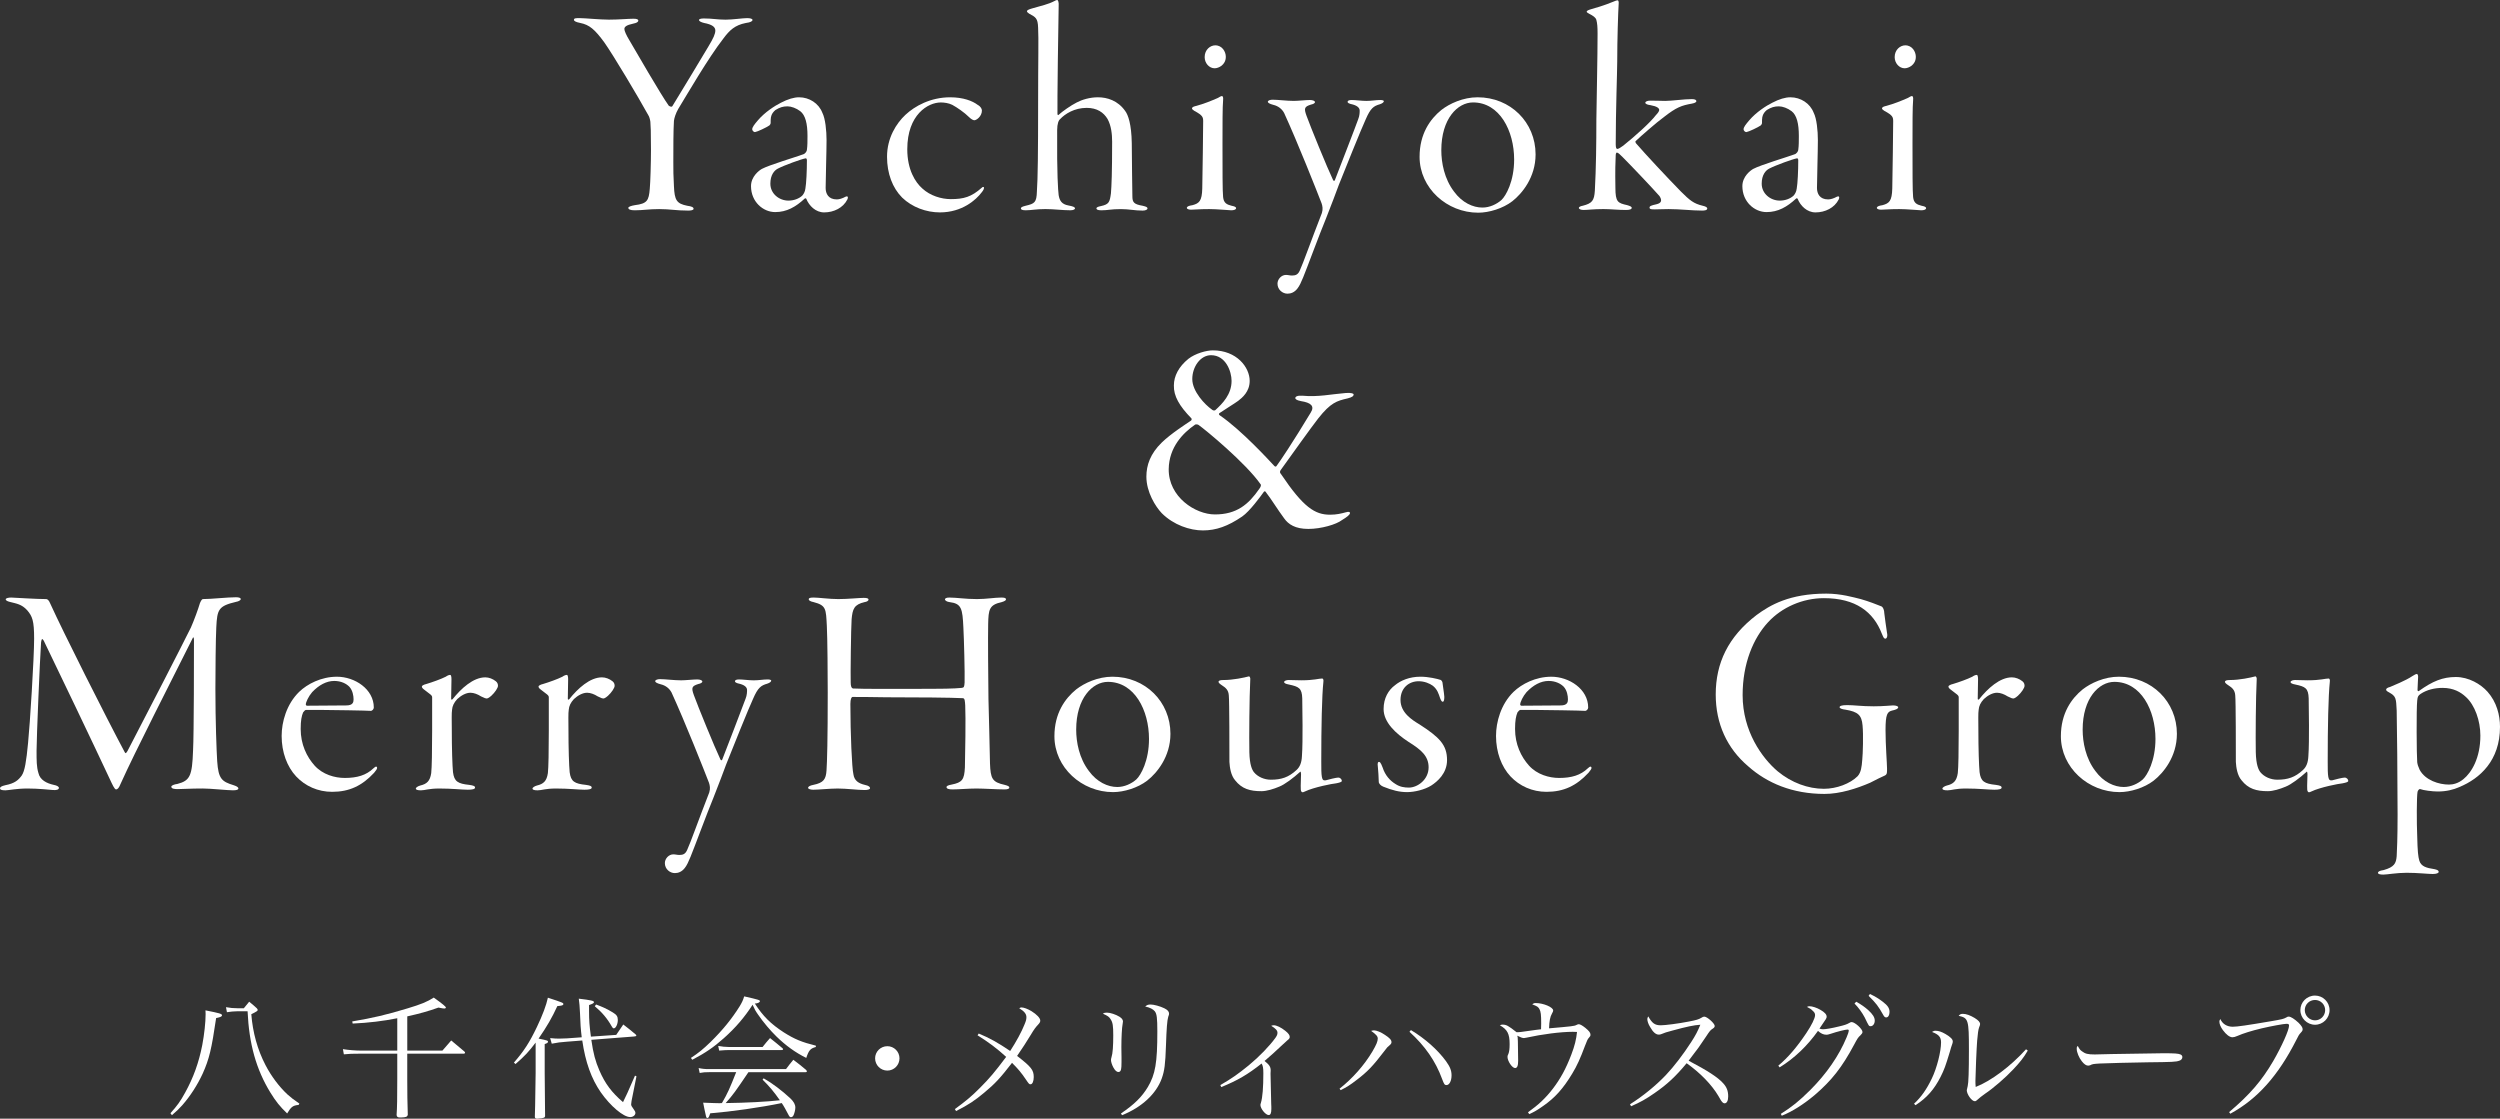 <?xml version="1.0" encoding="utf-8"?>
<!-- Generator: Adobe Illustrator 24.3.0, SVG Export Plug-In . SVG Version: 6.00 Build 0)  -->
<svg version="1.1" xmlns="http://www.w3.org/2000/svg" xmlns:xlink="http://www.w3.org/1999/xlink" x="0px" y="0px" width="258px"
	 height="115.446px" viewBox="0 0 258 115.446" style="enable-background:new 0 0 258 115.446;" xml:space="preserve">
<rect x="0" y="0" width="258" height="115.446" fill="#333333" stroke="none"/>
<style type="text/css">
	.st0{fill:#FFFFFF;}
</style>
<g id="レイヤー_1">
</g>
<g id="もじ">
	<g>
		<g>
			<path class="st0" d="M59.821,1.87c0.562,0,2.088,0.158,3.025,0.158c0.998,0,1.995-0.095,2.526-0.095
				c0.342,0,0.499,0.063,0.499,0.188c0,0.155-0.188,0.251-0.499,0.311c-0.75,0.158-0.936,0.343-0.936,0.562
				c0,0.188,0.187,0.624,0.53,1.186c0.562,0.965,3.305,5.706,4.054,6.733c0.063,0.033,0.281,0.188,0.374,0.033
				c1.06-1.747,3.056-5.021,3.71-6.142c0.53-0.875,0.718-1.311,0.718-1.655c0-0.374-0.343-0.622-1.154-0.777
				c-0.249-0.063-0.53-0.158-0.53-0.313c0-0.093,0.188-0.155,0.499-0.155c0.874,0,1.373,0.125,2.245,0.125
				c0.748,0,1.746-0.158,2.214-0.158c0.343,0,0.562,0.063,0.562,0.188c0,0.125-0.187,0.251-0.686,0.313
				c-1.122,0.218-1.683,0.747-2.308,1.589c-1.621,2.088-3.741,5.768-4.677,7.295c-0.249,0.436-0.405,0.935-0.436,1.216
				c-0.063,0.998-0.063,2.808-0.063,4.272c0,0.812,0,1.404,0.063,2.464c0.061,1.464,0.281,1.807,1.371,2.026
				c0.468,0.063,0.656,0.155,0.656,0.313c0,0.155-0.312,0.186-0.562,0.186c-1.247,0-1.84-0.155-2.993-0.155
				c-1.06,0-1.652,0.125-2.526,0.125c-0.436,0-0.654-0.095-0.654-0.251c0-0.123,0.311-0.218,0.686-0.281
				c1.247-0.155,1.434-0.466,1.528-1.682c0.061-0.624,0.124-2.682,0.124-4.024c0-1.933-0.031-2.494-0.063-2.898
				c-0.03-0.251-0.124-0.562-0.218-0.687c-1.028-1.87-3.616-6.204-4.52-7.483c-0.998-1.371-1.559-1.84-2.494-2.026
				c-0.499-0.095-0.656-0.221-0.656-0.313C59.228,1.87,59.415,1.87,59.821,1.87z"/>
			<path class="st0" d="M84.863,11.629c0.312,0.594,0.437,1.873,0.437,2.838c0,1.153-0.094,4.116-0.094,4.926
				c0,0.594,0.281,1.186,1.153,1.186c0.249,0,0.562-0.093,0.905-0.281c0.187-0.093,0.311,0,0.187,0.281
				c-0.436,0.872-1.404,1.341-2.402,1.341c-0.872,0-1.558-0.687-1.839-1.404c-0.031-0.063-0.125-0.063-0.157-0.03
				c-0.935,0.872-1.87,1.401-3.055,1.401c-1.247,0-2.494-1.06-2.494-2.68c0-0.998,0.841-1.622,1.122-1.777
				c0.748-0.406,3.586-1.248,4.24-1.497c0.249-0.063,0.406-0.343,0.406-0.469c0.061-0.374,0.061-0.998,0.061-1.434
				c0-1.279-0.218-2.151-0.748-2.557c-0.405-0.311-0.935-0.499-1.309-0.499c-0.468,0-0.78,0.095-1.247,0.376
				c-0.218,0.186-0.406,0.404-0.469,0.747c-0.03,0.125-0.03,0.374-0.03,0.592c0,0.095-0.063,0.188-0.125,0.251
				c-0.312,0.218-1.247,0.654-1.465,0.684c-0.155,0.033-0.312-0.155-0.312-0.278c0-0.221,0.218-0.501,0.593-0.938
				c0.717-0.84,1.746-1.497,2.369-1.807c0.718-0.374,1.341-0.562,1.871-0.562C83.523,10.04,84.489,10.664,84.863,11.629z
				 M82.775,20.205c0.124-0.125,0.311-0.406,0.342-0.75c0.094-0.529,0.157-1.777,0.157-2.961c0-0.033-0.063-0.188-0.125-0.155
				c-0.405,0.06-2.214,0.717-2.868,1.058c-0.375,0.188-0.78,0.657-0.78,1.559c0,1.03,0.904,1.747,1.87,1.747
				C81.901,20.704,82.431,20.516,82.775,20.205z"/>
			<path class="st0" d="M93.631,15.402c0,2.091,0.81,3.399,1.558,4.054c0.811,0.75,1.964,1.093,2.932,1.093
				c1.34,0,2.12-0.218,3.211-1.186c0.061-0.093,0.218-0.093,0.218,0c0,0.125-0.063,0.281-0.249,0.499
				c-0.562,0.747-1.995,2.058-4.303,2.058c-1.403,0-2.868-0.531-3.897-1.529c-0.998-0.998-1.559-2.494-1.559-4.209
				c0-1.963,0.966-3.459,1.901-4.334c0.966-0.902,2.588-1.807,4.615-1.807c1.34,0,2.306,0.374,2.837,0.78
				c0.343,0.188,0.437,0.436,0.437,0.592c0,0.594-0.562,0.998-0.78,0.998c-0.125,0-0.343-0.123-0.53-0.311
				c-0.499-0.499-1.279-1.028-1.746-1.279c-0.375-0.188-0.842-0.248-1.184-0.248C95.782,10.571,93.631,11.817,93.631,15.402z"/>
			<path class="st0" d="M109.411,12.286c-0.157,0.123-0.312,0.466-0.312,1.153c-0.031,4.675,0.094,6.172,0.155,6.703
				c0.094,0.562,0.312,0.935,0.998,1.06c0.468,0.093,0.687,0.155,0.687,0.311c0,0.093-0.188,0.188-0.468,0.188
				c-0.874,0-1.685-0.125-2.588-0.125c-0.966,0-1.434,0.125-2.027,0.125c-0.343,0-0.499-0.063-0.499-0.188
				c0-0.125,0.125-0.186,0.499-0.281c0.904-0.218,1.123-0.311,1.153-1.497c0.094-1.246,0.125-4.116,0.125-9.072
				c0-4.708,0.063-6.611,0-7.796c-0.031-0.998-0.249-1.09-0.935-1.464c-0.125-0.093-0.218-0.155-0.218-0.251
				c0-0.093,0.187-0.186,0.529-0.281c0.968-0.278,1.685-0.436,2.276-0.747C108.944,0.033,109.037,0,109.099,0
				c0.094,0,0.187,0.218,0.155,0.654c-0.031,0.842-0.155,10.509-0.124,11.1c0,0.125,0.093,0.155,0.124,0.093
				c0.375-0.341,1.247-0.965,1.871-1.276c0.53-0.281,1.341-0.531,2.182-0.531c0.966,0,2.058,0.343,2.806,1.404
				c0.312,0.404,0.654,1.371,0.686,3.337c0.031,2.336,0.031,4.272,0.063,5.455c0,0.624,0.124,0.842,1.06,0.998
				c0.405,0.095,0.499,0.155,0.499,0.281c0,0.125-0.219,0.218-0.499,0.218c-0.811,0-1.404-0.155-2.245-0.155
				c-1.06,0-1.31,0.125-2.027,0.125c-0.375,0-0.499-0.095-0.499-0.188c0-0.125,0.155-0.186,0.468-0.248
				c0.842-0.188,0.904-0.406,1.029-1.311c0.061-0.717,0.124-2.088,0.124-5.332c0-0.78-0.093-1.652-0.468-2.336
				c-0.405-0.687-1.092-1.156-2.151-1.156C110.877,11.13,109.91,11.755,109.411,12.286z"/>
			<path class="st0" d="M123.386,10.945c0.842-0.218,1.591-0.531,2.245-0.812c0.249-0.155,0.406-0.218,0.468-0.218
				c0.094,0,0.157,0.095,0.125,0.439c-0.063,0.622-0.063,2.524-0.063,4.52c0,2.62,0,4.926,0.063,5.457
				c0.061,0.622,0.374,0.777,0.872,0.902c0.312,0.063,0.468,0.125,0.468,0.251c0,0.155-0.249,0.218-0.499,0.218
				c-0.281,0-1.434-0.125-2.276-0.125c-1.028,0-1.527,0.063-1.87,0.063c-0.218,0-0.436-0.063-0.436-0.188
				c0-0.123,0.155-0.218,0.592-0.281c0.687-0.186,0.968-0.436,0.998-1.715c0.031-0.935,0.094-6.611,0.094-6.921
				c0-0.436-0.031-0.624-0.904-1.09c-0.157-0.093-0.249-0.188-0.249-0.251C123.012,11.1,123.105,11.008,123.386,10.945z
				 M126.504,5.861c0,0.842-0.748,1.186-1.154,1.186c-0.562,0-1.029-0.529-1.029-1.153c0-0.78,0.593-1.216,1.092-1.216
				C126.13,4.678,126.504,5.332,126.504,5.861z"/>
			<path class="st0" d="M135.174,10.321c0.312,0,0.53,0.093,0.53,0.218s-0.218,0.218-0.405,0.251
				c-0.686,0.218-0.748,0.374-0.468,1.153c0.405,1.123,2.12,5.332,2.744,6.641c0.063,0.125,0.155,0.093,0.187,0
				c0.405-1.06,2.151-5.55,2.4-6.267c0.157-0.374,0.157-0.747,0.157-0.905c0-0.218-0.157-0.466-0.686-0.622
				c-0.469-0.095-0.562-0.188-0.562-0.281c0-0.125,0.155-0.188,0.436-0.188c0.374,0,1.029,0.093,1.497,0.093
				c0.562,0,0.966-0.093,1.434-0.093c0.188,0,0.375,0.033,0.375,0.125c0,0.093-0.125,0.218-0.406,0.311
				c-0.654,0.188-0.966,0.406-1.465,1.559c-0.374,0.78-2.306,5.58-2.775,6.766c-0.374,1.028-0.654,1.745-1.309,3.429
				c-0.748,1.81-1.934,5.051-2.37,6.112c-0.218,0.529-0.374,0.872-0.593,1.153c-0.311,0.406-0.686,0.531-1.028,0.531
				c-0.499,0-1.029-0.406-1.029-1.03c0-0.469,0.405-0.905,0.872-0.905c0.218,0,0.406,0.063,0.624,0.063
				c0.374,0,0.623-0.093,0.811-0.529c0.311-0.654,1.216-3.211,2.275-5.924c0.125-0.406,0.063-0.717-0.031-0.998
				c-0.468-1.216-2.463-6.267-3.866-9.323c-0.218-0.406-0.593-0.717-1.123-0.842c-0.374-0.093-0.56-0.218-0.56-0.311
				c0-0.155,0.281-0.218,0.499-0.218c0.56,0,1.434,0.123,2.182,0.123C133.959,10.414,134.77,10.321,135.174,10.321z"/>
			<path class="st0" d="M158.472,15.934c0,2.369-1.403,4.054-2.4,4.833c-0.968,0.747-2.402,1.183-3.523,1.183
				c-3.213,0-6.049-2.524-6.049-5.768c0-2.369,1.092-3.896,2.245-4.831c0.842-0.657,2.245-1.311,3.741-1.311
				C155.884,10.04,158.472,12.627,158.472,15.934z M148.744,15.497c0,1.309,0.312,2.961,1.31,4.272
				c0.841,1.153,1.964,1.652,2.931,1.652c0.748,0,1.465-0.343,1.964-0.78c0.468-0.436,1.31-1.933,1.31-4.179
				c0-2.961-1.497-5.891-4.24-5.891C150.427,10.571,148.744,12.254,148.744,15.497z"/>
			<path class="st0" d="M171.854,10.414c0.686,0,1.933-0.186,2.744-0.186c0.343,0,0.468,0.093,0.468,0.218
				c0,0.063-0.094,0.186-0.468,0.248c-1.06,0.188-1.591,0.376-2.868,1.374c-0.811,0.592-2.339,1.933-2.932,2.494
				c-0.061,0.06,0,0.155,0.031,0.218c0.935,1.09,3.18,3.492,4.645,4.989c0.905,0.902,1.31,1.246,2.246,1.464
				c0.28,0.063,0.468,0.155,0.468,0.281c0,0.188-0.281,0.218-0.53,0.218c-1.06,0-2.245-0.155-3.461-0.155
				c-0.53,0-0.936,0.03-1.404,0.03c-0.342,0-0.56,0-0.56-0.186c0-0.155,0.155-0.218,0.717-0.343
				c0.529-0.125,0.592-0.406,0.311-0.842c-0.654-0.747-2.868-3.086-3.803-4.021c-0.249-0.251-0.469-0.469-0.593-0.469
				c-0.094,0-0.124,0.188-0.124,0.313c-0.031,0.559-0.063,1.589-0.031,3.304c0,1.497,0.249,1.589,1.216,1.807
				c0.312,0.095,0.468,0.158,0.468,0.281c0,0.155-0.249,0.218-0.593,0.218c-0.872,0-1.528-0.093-2.338-0.093
				c-0.998,0-1.653,0.093-2.027,0.093c-0.312,0-0.499-0.093-0.499-0.218c0-0.093,0.187-0.186,0.405-0.218
				c0.966-0.248,1.184-0.529,1.247-1.559c0.125-2.276,0.157-4.893,0.157-7.325c0.03-2.434,0.124-6.425,0.124-8.857
				c0-0.717-0.031-1.09-0.124-1.434c-0.063-0.248-0.343-0.436-0.718-0.624c-0.155-0.093-0.28-0.155-0.28-0.218
				c0-0.123,0.187-0.186,0.499-0.281c1.246-0.341,2.057-0.684,2.214-0.747c0.218-0.093,0.374-0.155,0.499-0.155
				c0.03,0,0.093,0.093,0.093,0.248c-0.063,1.03-0.155,3.773-0.155,6.082c0,0.965-0.155,5.081-0.155,8.511
				c0,0.343,0.061,0.499,0.155,0.499c0.124,0,0.374-0.155,0.623-0.343c1.247-0.998,2.806-2.402,3.368-3.149
				c0.187-0.188,0.343-0.406,0.343-0.529c0-0.188-0.219-0.376-0.905-0.501c-0.281-0.03-0.53-0.123-0.53-0.248
				s0.218-0.218,0.499-0.218C170.793,10.383,171.51,10.414,171.854,10.414z"/>
			<path class="st0" d="M187.169,11.629c0.312,0.594,0.436,1.873,0.436,2.838c0,1.153-0.093,4.116-0.093,4.926
				c0,0.594,0.281,1.186,1.153,1.186c0.249,0,0.562-0.093,0.905-0.281c0.187-0.093,0.311,0,0.187,0.281
				c-0.436,0.872-1.403,1.341-2.4,1.341c-0.874,0-1.559-0.687-1.84-1.404c-0.031-0.063-0.125-0.063-0.155-0.03
				c-0.936,0.872-1.871,1.401-3.056,1.401c-1.247,0-2.494-1.06-2.494-2.68c0-0.998,0.841-1.622,1.122-1.777
				c0.748-0.406,3.586-1.248,4.24-1.497c0.249-0.063,0.406-0.343,0.406-0.469c0.061-0.374,0.061-0.998,0.061-1.434
				c0-1.279-0.218-2.151-0.748-2.557c-0.405-0.311-0.935-0.499-1.309-0.499c-0.469,0-0.78,0.095-1.247,0.376
				c-0.219,0.186-0.406,0.404-0.468,0.747c-0.031,0.125-0.031,0.374-0.031,0.592c0,0.095-0.063,0.188-0.125,0.251
				c-0.312,0.218-1.247,0.654-1.465,0.684c-0.155,0.033-0.312-0.155-0.312-0.278c0-0.221,0.218-0.501,0.593-0.938
				c0.717-0.84,1.746-1.497,2.369-1.807c0.717-0.374,1.341-0.562,1.871-0.562C185.829,10.04,186.796,10.664,187.169,11.629z
				 M185.081,20.205c0.124-0.125,0.311-0.406,0.342-0.75c0.094-0.529,0.157-1.777,0.157-2.961c0-0.033-0.063-0.188-0.125-0.155
				c-0.405,0.06-2.214,0.717-2.868,1.058c-0.375,0.188-0.78,0.657-0.78,1.559c0,1.03,0.904,1.747,1.87,1.747
				C184.207,20.704,184.738,20.516,185.081,20.205z"/>
			<path class="st0" d="M194.595,10.945c0.842-0.218,1.591-0.531,2.245-0.812c0.249-0.155,0.405-0.218,0.468-0.218
				c0.094,0,0.157,0.095,0.125,0.439c-0.063,0.622-0.063,2.524-0.063,4.52c0,2.62,0,4.926,0.063,5.457
				c0.063,0.622,0.374,0.777,0.872,0.902c0.312,0.063,0.468,0.125,0.468,0.251c0,0.155-0.249,0.218-0.499,0.218
				c-0.28,0-1.434-0.125-2.275-0.125c-1.029,0-1.528,0.063-1.871,0.063c-0.218,0-0.436-0.063-0.436-0.188
				c0-0.123,0.155-0.218,0.592-0.281c0.687-0.186,0.966-0.436,0.998-1.715c0.031-0.935,0.094-6.611,0.094-6.921
				c0-0.436-0.031-0.624-0.904-1.09c-0.157-0.093-0.249-0.188-0.249-0.251C194.221,11.1,194.314,11.008,194.595,10.945z
				 M197.713,5.861c0,0.842-0.748,1.186-1.154,1.186c-0.56,0-1.029-0.529-1.029-1.153c0-0.78,0.593-1.216,1.092-1.216
				C197.338,4.678,197.713,5.332,197.713,5.861z"/>
		</g>
		<path class="st0" d="M128.967,39.307c0,1.123-0.78,1.747-1.183,2.058c-0.376,0.281-1.311,0.842-1.903,1.248
			c-0.155,0.093-0.063,0.218,0,0.248c2.246,1.529,5.144,4.708,5.643,5.239c0.095,0.093,0.188,0.063,0.251-0.063
			c0.311-0.406,1.652-2.402,3.492-5.457c0.436-0.684,0-1.028-0.998-1.183c-0.531-0.095-0.594-0.251-0.594-0.313
			c0-0.155,0.221-0.281,0.717-0.248c1.655,0.155,2.963-0.155,4.522-0.281c0.592-0.033,0.78,0.063,0.78,0.155
			c0,0.155-0.125,0.281-0.624,0.406c-1.09,0.248-1.745,0.436-3.023,2.058c-0.78,0.998-2.775,3.803-3.898,5.362
			c-0.093,0.188-0.063,0.248,0.063,0.406c2.306,3.429,3.492,4.176,5.051,4.176c0.684,0,1.153-0.123,1.622-0.248
			c0.311-0.095,0.436-0.033,0.436,0.063c0,0.186-0.281,0.404-0.842,0.747c-0.562,0.436-2.121,0.905-3.462,0.905
			s-2.058-0.469-2.494-1.093c-0.654-0.872-1.371-2.056-1.87-2.68c-0.03-0.093-0.155-0.155-0.218-0.063
			c-0.311,0.436-1.467,2.026-2.246,2.557c-1.464,0.998-2.68,1.434-4.051,1.434c-1.341,0-3.026-0.562-4.242-1.777
			c-0.654-0.687-1.589-2.183-1.589-3.773c0-1.183,0.405-2.369,1.589-3.522c0.966-0.935,2.494-1.903,2.993-2.246
			c0.125-0.063,0.093-0.218,0.063-0.248c-1.248-1.278-1.84-2.309-1.807-3.399c0-0.968,0.499-1.933,1.497-2.743
			c0.717-0.562,1.87-0.875,2.524-0.875C127.629,36.158,128.967,37.905,128.967,39.307z M129.965,50.44
			c0.125-0.158,0.218-0.376,0.125-0.469c-1.527-2.183-5.676-5.613-6.393-6.112c-0.06-0.063-0.311-0.093-0.374-0.03
			c-1.216,0.842-2.681,2.306-2.712,4.583c-0.031,2.868,2.745,4.678,4.771,4.678C127.629,53.089,128.845,52.059,129.965,50.44z
			 M123.044,39.121c0,1.278,1.311,2.65,2.028,3.149c0.093,0.093,0.248,0.125,0.341,0.063c0.75-0.687,1.685-1.622,1.685-3.026
			c0-0.965-0.592-2.65-2.121-2.65C123.886,36.657,123.044,37.843,123.044,39.121z"/>
		<g>
			<path class="st0" d="M1.153,61.667c0.717,0.033,2.62,0.158,3.617,0.158c0.123,0,0.281,0.123,0.404,0.436
				c1.341,2.961,5.738,11.692,7.701,15.37c0.095,0.188,0.158,0.063,0.281-0.123c1.84-3.525,5.801-11.226,6.548-12.752
				c0.343-0.78,0.75-1.903,0.935-2.527c0.033-0.06,0.155-0.404,0.313-0.404c0.871,0,2.523-0.188,3.396-0.188
				c0.313,0,0.499,0.063,0.499,0.188c0,0.123-0.248,0.248-0.466,0.281c-1.84,0.436-1.965,0.78-2.058,2.617
				c-0.063,1.06-0.093,4.803-0.093,6.362c0,3.397,0.123,6.485,0.186,7.483c0.125,1.807,0.469,2.088,1.685,2.462
				c0.281,0.095,0.499,0.188,0.499,0.343c0,0.125-0.188,0.188-0.562,0.188c-0.592,0-2.276-0.188-3.117-0.188
				c-1.278,0-2.121,0.063-2.587,0.063c-0.311,0-0.654-0.033-0.654-0.251c0-0.123,0.311-0.248,0.624-0.281
				c1.309-0.341,1.527-0.84,1.619-3.429c0.095-1.682,0.095-10.04,0.095-11.441c0-0.313-0.095-0.313-0.158-0.125
				c-2.088,4.179-5.924,11.662-7.42,14.996c-0.155,0.376-0.281,0.562-0.466,0.562c-0.158,0-0.376-0.499-0.654-1.09
				C9.852,77.227,5.706,68.558,4.52,66.127c-0.155-0.248-0.218-0.248-0.281,0.155c-0.125,1.81-0.466,9.915-0.466,11.193
				c0,1.03,0,1.655,0.186,2.276C4.114,80.501,4.831,80.844,5.55,81c0.341,0.063,0.529,0.186,0.529,0.311
				c0,0.188-0.281,0.251-0.624,0.218c-0.374-0.03-1.497-0.155-2.62-0.155c-1.121,0-1.963,0.188-2.274,0.188
				C0.155,81.561,0,81.499,0,81.343c0-0.095,0.123-0.218,0.562-0.313c0.965-0.186,1.339-0.529,1.682-0.998
				c0.313-0.466,0.469-1.434,0.654-3.367c0.188-1.84,0.624-8.761,0.624-10.757c0-1.87-0.186-2.306-0.717-2.931
				c-0.562-0.624-1.123-0.687-1.715-0.842c-0.281-0.063-0.499-0.155-0.499-0.281S0.872,61.667,1.153,61.667z"/>
			<path class="st0" d="M38.577,73.018c0,0.155-0.155,0.343-0.311,0.343c-0.251-0.033-4.304-0.095-5.021-0.095H31.56
				c-0.06,0-0.218,0.155-0.278,0.251c-0.158,0.374-0.251,0.842-0.251,1.715c0,1.589,0.624,2.868,1.434,3.773
				c0.842,0.935,2.088,1.279,3.119,1.279c1.278,0,2.214-0.281,2.961-0.998c0.251-0.251,0.376-0.188,0.376-0.033
				c0,0.095-0.125,0.281-0.313,0.499c-1.246,1.341-2.557,1.965-4.332,1.965c-1.467,0-2.775-0.592-3.713-1.589
				c-0.935-0.998-1.497-2.497-1.497-4.179c0-1.434,0.499-3.274,1.81-4.552c0.842-0.81,2.276-1.559,3.896-1.559
				C36.611,69.837,38.577,71.115,38.577,73.018z M32.217,71.426c-0.376,0.439-0.657,1.03-0.657,1.279
				c0,0.063,0.063,0.125,0.125,0.125l4.054-0.03c0.687,0,0.75-0.343,0.75-0.624c0-0.374-0.095-0.935-0.439-1.309
				c-0.311-0.313-0.84-0.594-1.557-0.594C33.681,70.273,32.901,70.709,32.217,71.426z"/>
			<path class="st0" d="M47.185,72.146c-0.343,0.374-0.499,0.717-0.531,1.09c-0.06,0.343-0.03,1.246-0.03,1.87
				c0,2.306,0.063,3.928,0.125,4.583c0.125,0.968,0.499,1.186,1.682,1.311c0.439,0.063,0.594,0.125,0.594,0.281
				s-0.281,0.218-0.75,0.218c-0.592,0-1.622-0.125-2.931-0.125c-1.123,0-1.464,0.188-1.903,0.188c-0.374,0-0.529-0.063-0.529-0.188
				c0-0.093,0.218-0.248,0.469-0.311c0.654-0.158,0.998-0.439,1.121-1.279c0.063-0.531,0.095-2.309,0.095-4.367
				c0-1.963,0-3.023,0-3.459c0-0.218-0.218-0.313-0.812-0.78c-0.218-0.155-0.248-0.251-0.248-0.343c0-0.063,0.186-0.188,0.466-0.248
				c0.624-0.188,1.497-0.499,1.995-0.75c0.218-0.155,0.376-0.188,0.469-0.188c0.063,0,0.125,0.125,0.125,0.439
				c0,0.341-0.033,1.527-0.033,2.026c0,0.093,0.063,0.125,0.155,0.033c0.875-1.093,2.121-2.246,3.369-2.246
				c0.374,0,0.78,0.155,1.09,0.406c0.155,0.123,0.218,0.281,0.218,0.466c0,0.218-0.311,0.687-0.687,1.03
				c-0.281,0.248-0.404,0.281-0.499,0.281c-0.06,0-0.186-0.033-0.562-0.218c-0.341-0.221-0.747-0.376-1.09-0.376
				C48.09,71.489,47.592,71.77,47.185,72.146z"/>
			<path class="st0" d="M59.226,72.146c-0.343,0.374-0.499,0.717-0.529,1.09c-0.063,0.343-0.033,1.246-0.033,1.87
				c0,2.306,0.063,3.928,0.125,4.583c0.125,0.968,0.499,1.186,1.682,1.311c0.439,0.063,0.594,0.125,0.594,0.281
				s-0.281,0.218-0.75,0.218c-0.592,0-1.619-0.125-2.931-0.125c-1.123,0-1.464,0.188-1.903,0.188c-0.374,0-0.529-0.063-0.529-0.188
				c0-0.093,0.218-0.248,0.469-0.311c0.654-0.158,0.998-0.439,1.121-1.279c0.063-0.531,0.095-2.309,0.095-4.367
				c0-1.963,0-3.023,0-3.459c0-0.218-0.218-0.313-0.812-0.78c-0.218-0.155-0.248-0.251-0.248-0.343c0-0.063,0.186-0.188,0.466-0.248
				c0.624-0.188,1.497-0.499,1.995-0.75c0.218-0.155,0.376-0.188,0.469-0.188c0.063,0,0.125,0.125,0.125,0.439
				c0,0.341-0.033,1.527-0.033,2.026c0,0.093,0.063,0.125,0.155,0.033c0.875-1.093,2.121-2.246,3.369-2.246
				c0.374,0,0.78,0.155,1.09,0.406c0.155,0.123,0.218,0.281,0.218,0.466c0,0.218-0.311,0.687-0.687,1.03
				c-0.281,0.248-0.404,0.281-0.499,0.281c-0.063,0-0.186-0.033-0.559-0.218c-0.343-0.221-0.75-0.376-1.093-0.376
				C60.131,71.489,59.632,71.77,59.226,72.146z"/>
			<path class="st0" d="M71.951,70.118c0.311,0,0.529,0.093,0.529,0.218s-0.218,0.218-0.406,0.251
				c-0.684,0.218-0.747,0.374-0.466,1.153c0.406,1.123,2.121,5.332,2.743,6.641c0.063,0.125,0.158,0.093,0.188,0
				c0.406-1.06,2.151-5.55,2.402-6.267c0.155-0.374,0.155-0.747,0.155-0.905c0-0.218-0.155-0.466-0.687-0.622
				c-0.466-0.095-0.562-0.188-0.562-0.281c0-0.125,0.158-0.188,0.439-0.188c0.374,0,1.028,0.093,1.494,0.093
				c0.562,0,0.968-0.093,1.436-0.093c0.186,0,0.374,0.033,0.374,0.125c0,0.093-0.125,0.218-0.406,0.311
				c-0.654,0.188-0.965,0.406-1.464,1.559c-0.376,0.78-2.309,5.58-2.775,6.766c-0.376,1.028-0.654,1.745-1.311,3.429
				c-0.747,1.81-1.933,5.051-2.369,6.112c-0.218,0.529-0.374,0.872-0.592,1.153c-0.313,0.406-0.687,0.531-1.03,0.531
				c-0.499,0-1.028-0.406-1.028-1.03c0-0.469,0.406-0.905,0.872-0.905c0.218,0,0.406,0.063,0.624,0.063
				c0.374,0,0.624-0.093,0.81-0.529c0.313-0.654,1.216-3.211,2.276-5.924c0.125-0.406,0.063-0.717-0.03-0.998
				c-0.469-1.216-2.464-6.267-3.866-9.323c-0.221-0.406-0.594-0.717-1.123-0.842c-0.376-0.093-0.562-0.218-0.562-0.311
				c0-0.155,0.281-0.218,0.499-0.218c0.562,0,1.434,0.123,2.183,0.123C70.735,70.21,71.545,70.118,71.951,70.118z"/>
			<path class="st0" d="M85.33,64.6c-0.093-1.777-0.063-2.121-1.371-2.464c-0.343-0.063-0.499-0.188-0.499-0.281
				c0-0.155,0.188-0.188,0.531-0.188c0.496,0,1.589,0.158,2.524,0.158c0.965,0,2.183-0.125,2.62-0.125
				c0.374,0,0.499,0.063,0.499,0.188c0,0.093-0.158,0.218-0.406,0.248c-1.09,0.251-1.246,0.717-1.341,1.777
				c-0.063,0.78-0.125,5.956-0.093,6.548c0,0.311,0.063,0.562,0.248,0.592c0.842,0.063,5.084,0.033,8.014,0.033
				c2.65,0,3.023-0.095,3.179-0.095c0.251-0.03,0.281-0.093,0.313-0.562c0.03-0.965-0.063-4.52-0.125-5.643
				c-0.093-1.995-0.188-2.494-1.434-2.65c-0.251-0.03-0.469-0.155-0.469-0.281c0-0.093,0.125-0.188,0.439-0.188
				c0.777,0,1.652,0.158,2.868,0.158c0.965,0,1.84-0.158,2.494-0.158c0.311,0,0.499,0.033,0.499,0.188
				c0,0.093-0.125,0.188-0.436,0.281c-1.311,0.281-1.374,0.78-1.404,2.276c-0.03,1.153,0,5.613,0.03,7.734
				c0.063,2.118,0.095,3.991,0.158,6.641c0.06,1.559,0.218,1.933,1.527,2.214c0.343,0.093,0.469,0.155,0.469,0.281
				c0,0.123-0.188,0.186-0.499,0.186c-0.717,0-2.153-0.093-2.9-0.093c-0.842,0-1.807,0.093-2.464,0.093
				c-0.374,0-0.622-0.063-0.622-0.248c0-0.093,0.155-0.188,0.529-0.251c1.09-0.218,1.309-0.499,1.371-1.777
				c0.033-1.339,0.095-5.174,0.033-6.39c-0.033-0.436-0.033-0.75-0.251-0.75c-1.06-0.063-4.833-0.093-7.889-0.093
				c-1.464-0.033-3.116-0.033-3.49-0.033c-0.095,0-0.221,0.188-0.221,0.717c0,3.088,0.158,6.643,0.313,7.265
				c0.093,0.657,0.529,0.938,1.183,1.093c0.439,0.093,0.531,0.218,0.531,0.343c0,0.123-0.251,0.186-0.562,0.186
				c-0.717,0-1.84-0.155-2.775-0.155c-0.81,0-1.965,0.125-2.524,0.125c-0.313,0-0.531-0.095-0.531-0.188
				c0-0.155,0.218-0.248,0.531-0.311c1.09-0.218,1.309-0.594,1.371-1.497c0.063-0.935,0.125-3.149,0.125-8.045
				C85.425,69.869,85.393,65.753,85.33,64.6z"/>
			<path class="st0" d="M120.789,75.73c0,2.369-1.401,4.054-2.399,4.833c-0.968,0.747-2.402,1.183-3.525,1.183
				c-3.211,0-6.049-2.524-6.049-5.768c0-2.369,1.093-3.896,2.246-4.831c0.842-0.657,2.244-1.311,3.74-1.311
				C118.202,69.837,120.789,72.424,120.789,75.73z M111.063,75.294c0,1.309,0.311,2.961,1.309,4.272
				c0.842,1.153,1.965,1.652,2.931,1.652c0.75,0,1.467-0.343,1.965-0.78c0.469-0.436,1.309-1.933,1.309-4.179
				c0-2.961-1.497-5.891-4.239-5.891C112.747,70.368,111.063,72.05,111.063,75.294z"/>
			<path class="st0" d="M127.468,80.531c-0.436-0.499-0.559-1.309-0.592-1.903c0-1.028,0-6.327-0.063-6.859
				c-0.03-0.562-0.343-0.81-0.684-1.028c-0.281-0.188-0.376-0.281-0.376-0.374c0-0.125,0.158-0.188,0.499-0.188
				c1.03,0,2.153-0.251,2.62-0.374c0.093-0.033,0.188,0.155,0.155,0.343c-0.093,1.775-0.123,6.047-0.093,7.48
				c0.03,1.311,0.281,1.81,0.469,2.058c0.404,0.499,1.09,0.78,1.745,0.78c1.09,0,1.84-0.248,2.65-0.998
				c0.343-0.311,0.531-0.747,0.562-1.434c0.063-0.842,0.063-2.058,0.063-3.179c0-0.469-0.03-1.965-0.03-2.775
				c-0.033-1.06-0.343-1.216-1.374-1.436c-0.343-0.06-0.499-0.155-0.499-0.248c0-0.155,0.281-0.218,0.469-0.218
				c0.406,0,0.78,0.03,1.309,0.03c1.311,0,1.81-0.186,2.151-0.186c0.095,0,0.158,0.125,0.125,0.343
				c-0.155,1.464-0.218,4.613-0.218,8.2c0,0.78,0,1.279,0.063,1.619c0.063,0.313,0.155,0.376,0.406,0.343
				c0.311-0.093,1.09-0.281,1.279-0.281c0.218,0,0.374,0.188,0.374,0.343c0,0.125-0.281,0.188-0.592,0.251
				c-0.376,0.03-2.309,0.404-3.214,0.84c-0.248,0.125-0.311,0.095-0.374,0c-0.063-0.093-0.063-0.248-0.063-0.592
				c0-0.311,0.033-0.998,0.033-1.216c0-0.093-0.033-0.311-0.093-0.218c-0.687,0.624-1.592,1.309-2.153,1.527
				c-0.592,0.251-1.309,0.469-1.838,0.469C128.997,81.654,128.155,81.403,127.468,80.531z"/>
			<path class="st0" d="M144.532,72.238c0,1.309,1.186,2.058,1.965,2.524c2.026,1.311,2.838,2.091,2.838,3.68
				c0,1.371-0.998,2.214-1.622,2.62c-0.687,0.436-1.747,0.684-2.494,0.684c-0.812,0-1.529-0.186-2.464-0.562
				c-0.248-0.093-0.466-0.311-0.466-0.499c0-0.436-0.063-1.216-0.095-1.557c-0.063-0.406,0.033-0.501,0.095-0.501
				c0.093,0,0.186,0,0.404,0.594c0.251,0.78,0.75,1.341,1.311,1.682c0.466,0.313,0.935,0.376,1.401,0.376
				c0.875,0,2.028-0.812,2.028-2.091c0-1.183-0.81-1.838-2.058-2.617c-1.341-0.875-2.587-2.028-2.587-3.399
				c0-1.123,0.499-1.965,1.183-2.464c0.562-0.466,1.467-0.872,2.62-0.872c0.842,0,1.747,0.218,2.121,0.343
				c0.063,0.063,0.155,0.188,0.155,0.281c0.03,0.343,0.155,0.965,0.188,1.464c0,0.343-0.063,0.499-0.158,0.499
				c-0.123,0-0.186-0.155-0.278-0.374c-0.158-0.466-0.281-0.902-0.75-1.279c-0.343-0.248-0.872-0.466-1.467-0.466
				C145.404,70.306,144.532,70.99,144.532,72.238z"/>
			<path class="st0" d="M163.9,73.018c0,0.155-0.155,0.343-0.311,0.343c-0.251-0.033-4.304-0.095-5.021-0.095h-1.685
				c-0.06,0-0.218,0.155-0.278,0.251c-0.158,0.374-0.251,0.842-0.251,1.715c0,1.589,0.624,2.868,1.434,3.773
				c0.842,0.935,2.088,1.279,3.119,1.279c1.278,0,2.214-0.281,2.961-0.998c0.251-0.251,0.376-0.188,0.376-0.033
				c0,0.095-0.125,0.281-0.313,0.499c-1.246,1.341-2.557,1.965-4.332,1.965c-1.467,0-2.775-0.592-3.713-1.589
				c-0.935-0.998-1.497-2.497-1.497-4.179c0-1.434,0.499-3.274,1.81-4.552c0.842-0.81,2.276-1.559,3.896-1.559
				C161.935,69.837,163.9,71.115,163.9,73.018z M157.54,71.426c-0.376,0.439-0.657,1.03-0.657,1.279
				c0,0.063,0.063,0.125,0.125,0.125l4.054-0.03c0.687,0,0.75-0.343,0.75-0.624c0-0.374-0.095-0.935-0.439-1.309
				c-0.311-0.313-0.84-0.594-1.557-0.594C159.004,70.273,158.224,70.709,157.54,71.426z"/>
			<path class="st0" d="M192.029,61.825c0.78,0.218,1.745,0.592,2.118,0.747c0.188,0.063,0.313,0.406,0.313,0.717
				c0.03,0.281,0.218,1.652,0.281,2.028c0.093,0.404-0.063,0.592-0.155,0.592c-0.158,0-0.188-0.063-0.376-0.499
				c-0.872-2.276-2.712-3.68-5.986-3.68c-2.181,0-4.334,0.935-5.768,2.494c-1.497,1.622-2.617,4.209-2.617,7.516
				c0,3.71,1.995,6.485,3.615,7.857c1.434,1.186,3.151,1.807,4.771,1.807c1.311,0,2.712-0.529,3.492-1.309
				c0.343-0.406,0.406-0.905,0.469-1.685c0.063-0.592,0.125-2.587,0.03-3.552c-0.093-1.06-0.466-1.404-1.777-1.622
				c-0.311-0.033-0.592-0.125-0.592-0.251c0-0.123,0.188-0.218,0.78-0.218c0.687,0,1.497,0.125,2.745,0.125
				c1.028,0,1.775-0.093,1.995-0.093c0.311,0,0.529,0.093,0.529,0.186c0,0.188-0.343,0.281-0.624,0.343
				c-0.499,0.125-0.684,0.374-0.684,2.028c0,1.527,0.155,3.492,0.155,3.928c0,0.404,0.03,0.622-0.218,0.747
				c-0.343,0.155-0.875,0.406-1.529,0.75c-1.371,0.592-3.086,1.153-4.708,1.153c-3.304,0-5.924-1.123-7.857-2.838
				c-2.214-1.87-3.367-4.427-3.367-7.42c0-3.244,1.279-5.956,4.209-8.2c1.401-1.03,3.397-2.214,7.202-2.214
				C190.001,61.263,191.25,61.637,192.029,61.825z"/>
			<path class="st0" d="M204.729,72.146c-0.343,0.374-0.499,0.717-0.529,1.09c-0.063,0.343-0.033,1.246-0.033,1.87
				c0,2.306,0.063,3.928,0.125,4.583c0.125,0.968,0.499,1.186,1.682,1.311c0.439,0.063,0.594,0.125,0.594,0.281
				s-0.281,0.218-0.75,0.218c-0.592,0-1.619-0.125-2.931-0.125c-1.123,0-1.464,0.188-1.903,0.188c-0.374,0-0.529-0.063-0.529-0.188
				c0-0.093,0.218-0.248,0.469-0.311c0.654-0.158,0.998-0.439,1.121-1.279c0.063-0.531,0.095-2.309,0.095-4.367
				c0-1.963,0-3.023,0-3.459c0-0.218-0.218-0.313-0.812-0.78c-0.218-0.155-0.248-0.251-0.248-0.343c0-0.063,0.186-0.188,0.466-0.248
				c0.624-0.188,1.497-0.499,1.995-0.75c0.218-0.155,0.376-0.188,0.469-0.188c0.063,0,0.125,0.125,0.125,0.439
				c0,0.341-0.033,1.527-0.033,2.026c0,0.093,0.063,0.125,0.155,0.033c0.875-1.093,2.121-2.246,3.369-2.246
				c0.374,0,0.78,0.155,1.09,0.406c0.155,0.123,0.218,0.281,0.218,0.466c0,0.218-0.311,0.687-0.687,1.03
				c-0.281,0.248-0.404,0.281-0.499,0.281c-0.063,0-0.186-0.033-0.559-0.218c-0.343-0.221-0.75-0.376-1.093-0.376
				C205.634,71.489,205.135,71.77,204.729,72.146z"/>
			<path class="st0" d="M224.656,75.73c0,2.369-1.401,4.054-2.399,4.833c-0.968,0.747-2.402,1.183-3.525,1.183
				c-3.211,0-6.049-2.524-6.049-5.768c0-2.369,1.093-3.896,2.246-4.831c0.842-0.657,2.244-1.311,3.74-1.311
				C222.069,69.837,224.656,72.424,224.656,75.73z M214.93,75.294c0,1.309,0.311,2.961,1.309,4.272
				c0.842,1.153,1.965,1.652,2.931,1.652c0.75,0,1.467-0.343,1.965-0.78c0.469-0.436,1.309-1.933,1.309-4.179
				c0-2.961-1.497-5.891-4.239-5.891C216.614,70.368,214.93,72.05,214.93,75.294z"/>
			<path class="st0" d="M231.332,80.531c-0.436-0.499-0.559-1.309-0.592-1.903c0-1.028,0-6.327-0.063-6.859
				c-0.03-0.562-0.343-0.81-0.684-1.028c-0.281-0.188-0.376-0.281-0.376-0.374c0-0.125,0.158-0.188,0.499-0.188
				c1.03,0,2.153-0.251,2.62-0.374c0.093-0.033,0.188,0.155,0.155,0.343c-0.093,1.775-0.123,6.047-0.093,7.48
				c0.03,1.311,0.281,1.81,0.469,2.058c0.404,0.499,1.09,0.78,1.745,0.78c1.09,0,1.84-0.248,2.65-0.998
				c0.343-0.311,0.531-0.747,0.562-1.434c0.063-0.842,0.063-2.058,0.063-3.179c0-0.469-0.03-1.965-0.03-2.775
				c-0.033-1.06-0.343-1.216-1.374-1.436c-0.343-0.06-0.499-0.155-0.499-0.248c0-0.155,0.281-0.218,0.469-0.218
				c0.406,0,0.78,0.03,1.309,0.03c1.311,0,1.81-0.186,2.151-0.186c0.095,0,0.158,0.125,0.125,0.343
				c-0.155,1.464-0.218,4.613-0.218,8.2c0,0.78,0,1.279,0.063,1.619c0.063,0.313,0.155,0.376,0.406,0.343
				c0.311-0.093,1.09-0.281,1.279-0.281c0.218,0,0.374,0.188,0.374,0.343c0,0.125-0.281,0.188-0.592,0.251
				c-0.376,0.03-2.309,0.404-3.214,0.84c-0.248,0.125-0.311,0.095-0.374,0c-0.063-0.093-0.063-0.248-0.063-0.592
				c0-0.311,0.033-0.998,0.033-1.216c0-0.093-0.033-0.311-0.093-0.218c-0.687,0.624-1.592,1.309-2.153,1.527
				c-0.592,0.251-1.309,0.469-1.838,0.469C232.861,81.654,232.019,81.403,231.332,80.531z"/>
			<path class="st0" d="M256.721,71.396c0.935,1.06,1.279,2.402,1.279,3.617c0,3.492-2.088,5.332-4.176,6.204
				c-0.624,0.281-1.374,0.466-2.246,0.466c-0.562,0-1.497-0.123-1.807-0.248c-0.125-0.033-0.251,0.155-0.281,0.281
				c-0.095,0.499-0.095,3.211-0.033,4.615c0.033,1.497,0.095,2.088,0.218,2.494c0.188,0.592,0.717,0.747,1.559,0.872
				c0.281,0.063,0.436,0.125,0.436,0.281c0,0.125-0.218,0.218-0.622,0.218c-0.469,0-1.559-0.125-2.682-0.125
				c-1.028,0-2.026,0.188-2.402,0.188c-0.374,0-0.562-0.063-0.562-0.188c0-0.093,0.125-0.218,0.594-0.281
				c1.09-0.311,1.279-0.684,1.341-1.434c0.03-0.529,0.093-1.87,0.093-4.272c0-3.181-0.063-9.945-0.093-10.757
				c-0.063-1.278-0.063-1.464-0.78-1.87c-0.188-0.093-0.313-0.188-0.313-0.281c0-0.125,0.155-0.218,0.406-0.281
				c0.281-0.125,1.622-0.654,2.306-1.123c0.218-0.125,0.343-0.218,0.469-0.218c0.063,0,0.125,0.125,0.125,0.281
				c0,0.188-0.063,1.09-0.063,1.371c0,0.063,0.063,0.188,0.155,0.095c1.404-0.998,2.432-1.434,3.803-1.434
				C254.759,69.869,256.005,70.586,256.721,71.396z M254.227,80.406c0.842-0.684,1.747-2.181,1.747-4.49
				c0-1.527-0.562-3.149-1.497-3.991c-0.531-0.499-1.279-0.935-2.402-0.935c-0.81,0-1.622,0.188-2.276,0.624
				c-0.218,0.155-0.311,0.251-0.343,0.687c-0.093,0.78-0.063,5.706,0,6.36c0.033,0.248,0.095,0.436,0.251,0.78
				c0.592,1.09,1.995,1.527,3.023,1.527C253.167,80.967,253.698,80.844,254.227,80.406z"/>
		</g>
	</g>
	<g>
		<g>
			<path class="st0" d="M17.59,114.881c0.674-0.742,1.017-1.209,1.512-2.116c0.852-1.54,1.416-3.093,1.773-4.922
				c0.206-1.085,0.344-2.336,0.344-3.189c0-0.083,0-0.22-0.014-0.385c1.457,0.288,1.705,0.358,1.705,0.509
				c0,0.123-0.138,0.192-0.605,0.288c-0.467,3.19-0.714,4.234-1.388,5.732c-0.523,1.141-1.278,2.323-2.103,3.258
				c-0.316,0.358-0.55,0.577-1.072,1.031L17.59,114.881z M23.322,103.94c0.468,0.082,0.742,0.11,1.169,0.11h0.674
				c0.234-0.289,0.302-0.385,0.55-0.674c0.357,0.289,0.468,0.385,0.784,0.674c0.069,0.083,0.096,0.123,0.096,0.178
				c0,0.096-0.083,0.151-0.66,0.44c0.151,1.897,0.632,3.642,1.457,5.237c0.592,1.141,1.389,2.213,2.269,3.037
				c0.371,0.331,0.632,0.536,1.237,0.948l-0.083,0.138c-0.591,0.054-0.769,0.192-1.182,0.88c-0.756-0.729-1.154-1.223-1.732-2.159
				c-1.471-2.406-2.199-5.018-2.351-8.386H24.49c-0.33,0-0.742,0.041-1.072,0.097L23.322,103.94z"/>
			<path class="st0" d="M42.029,108.421h3.629c0.385-0.439,0.508-0.591,0.907-1.044c0.385,0.33,0.839,0.7,1.347,1.127
				c0.055,0.041,0.083,0.097,0.083,0.124c0,0.055-0.055,0.11-0.11,0.11h-5.856v2.654c0,1.402,0.014,2.406,0.055,3.643
				c-0.041,0.22-0.192,0.274-0.674,0.288c-0.055,0-0.055,0-0.138,0c-0.014,0-0.014,0-0.027,0c-0.207,0-0.303-0.083-0.316-0.261
				c0.055-0.743,0.069-1.718,0.069-3.67v-2.654h-3.767c-0.907,0-1.182,0.014-1.745,0.069l-0.096-0.536
				c0.605,0.097,1.32,0.151,1.842,0.151h3.767v-3.34c-1.415,0.288-2.997,0.481-4.605,0.549l-0.041-0.22
				c2.117-0.358,3.547-0.687,5.705-1.347c1.375-0.412,2.021-0.673,2.708-1.114c0.921,0.66,1.251,0.935,1.251,1.031
				c0,0.055-0.068,0.097-0.165,0.097c-0.11,0-0.179-0.014-0.605-0.097c-0.99,0.358-1.966,0.633-3.216,0.908V108.421z"/>
			<path class="st0" d="M53.036,109.658c1.032-1.182,1.608-2.076,2.365-3.656c0.605-1.265,0.976-2.269,1.141-3.039
				c1.595,0.522,1.595,0.536,1.595,0.66c0,0.124-0.138,0.165-0.619,0.206c-0.55,1.196-1.072,2.103-1.938,3.355
				c0.88,0.178,0.976,0.205,0.976,0.33c0,0.083-0.11,0.165-0.344,0.234v2.942l0.041,4.496c-0.027,0.137-0.068,0.164-0.371,0.22
				c-0.096,0.013-0.371,0.041-0.44,0.041c-0.179,0-0.247-0.055-0.247-0.207c0.027-0.77,0.027-0.77,0.082-4.495v-3.148
				c-0.715,0.948-1.099,1.36-2.076,2.213L53.036,109.658z M63.594,106.799c0.316-0.468,0.413-0.619,0.729-1.072
				c0.55,0.426,0.729,0.563,1.251,1.004c0.055,0.041,0.096,0.096,0.096,0.123c0,0.07-0.055,0.097-0.22,0.111l-4.426,0.344
				c0.206,1.429,0.426,2.226,0.838,3.175c0.591,1.36,1.265,2.254,2.433,3.257c0.399-0.81,0.399-0.81,1.237-2.735l0.151,0.069
				l-0.508,2.544l-0.041,0.357c0,0.11,0.055,0.22,0.261,0.495c0.124,0.165,0.179,0.275,0.179,0.385c0,0.234-0.247,0.426-0.536,0.426
				c-0.701,0-2.035-1.127-3.038-2.557c-0.976-1.416-1.581-3.093-1.911-5.347l-1.567,0.123c-0.743,0.055-0.935,0.083-1.581,0.207
				l-0.165-0.577c0.426,0.041,0.605,0.055,0.908,0.055c0.233,0,0.646-0.014,0.838-0.028l1.512-0.11
				c-0.096-0.77-0.151-1.497-0.179-2.515c-0.041-0.77-0.055-0.948-0.124-1.47c1.265,0.151,1.567,0.22,1.567,0.357
				c0,0.097-0.11,0.165-0.508,0.302c0,0.261,0,0.509,0,0.633c0,0.921,0.041,1.512,0.192,2.625L63.594,106.799z M61.518,103.665
				c0.632,0.234,1.127,0.453,1.732,0.824c0.385,0.234,0.509,0.412,0.509,0.77c0,0.426-0.206,0.866-0.413,0.866
				c-0.082,0-0.137-0.054-0.22-0.206c-0.453-0.811-1.017-1.471-1.746-2.076L61.518,103.665z"/>
			<path class="st0" d="M71.302,109.177c0.797-0.523,1.237-0.88,2.021-1.637c1.278-1.251,2.227-2.433,3.024-3.712
				c0.234-0.398,0.33-0.59,0.453-1.003c1.512,0.344,1.623,0.385,1.623,0.495c0,0.124-0.22,0.234-0.523,0.247
				c0.852,1.32,1.65,2.103,2.983,2.97c1.099,0.7,1.869,1.017,3.313,1.375v0.137c-0.564,0.151-0.729,0.344-0.99,1.128
				c-1.113-0.55-2.103-1.265-3.065-2.2c-0.647-0.632-1.361-1.47-1.897-2.254c-0.261-0.371-0.357-0.536-0.577-1.031
				c-0.825,1.279-1.746,2.364-2.969,3.451c-1.045,0.934-1.938,1.54-3.258,2.227L71.302,109.177z M77.24,110.648
				c-1.388,2.049-1.539,2.269-2.351,3.19c2.145-0.027,4.234-0.138,5.595-0.289c-0.605-0.866-1.086-1.443-1.787-2.13l0.11-0.137
				c0.908,0.522,1.842,1.223,2.75,2.062c0.357,0.344,0.522,0.632,0.522,0.962c0,0.247-0.11,0.673-0.22,0.851
				c-0.055,0.083-0.151,0.138-0.234,0.138c-0.096,0-0.151-0.055-0.234-0.207c-0.247-0.481-0.536-1.004-0.715-1.251
				c-2.199,0.453-5.182,0.88-7.382,1.058c-0.138,0.412-0.179,0.482-0.289,0.482c-0.083,0-0.11-0.028-0.165-0.262
				c-0.082-0.371-0.206-0.934-0.275-1.319c0.33,0.014,0.33,0.014,1.114,0.041c0.233,0.013,0.412,0.013,0.577,0.013
				c0.041,0,0.138,0,0.247-0.013c0.605-1.045,0.77-1.43,1.471-3.19h-2.791c-0.426,0-0.605,0.014-0.976,0.083l-0.11-0.509
				c0.385,0.083,0.619,0.11,1.086,0.11h7.932c0.33-0.439,0.426-0.563,0.756-0.961c0.591,0.439,0.77,0.591,1.333,1.058
				c0.028,0.055,0.069,0.11,0.069,0.124c0,0.054-0.055,0.096-0.124,0.096H77.24z M74.12,107.94c0.344,0.069,0.77,0.11,1.114,0.11
				h3.464c0.33-0.412,0.426-0.536,0.77-0.921c0.55,0.44,0.729,0.577,1.265,1.031c0.055,0.041,0.082,0.083,0.082,0.124
				c0,0.055-0.055,0.083-0.178,0.083h-5.471c-0.234,0-0.44,0.013-0.949,0.054L74.12,107.94z"/>
			<path class="st0" d="M92.827,109.219c0,0.7-0.563,1.265-1.251,1.265c-0.701,0-1.265-0.564-1.265-1.265
				c0-0.687,0.563-1.252,1.265-1.252C92.264,107.967,92.827,108.531,92.827,109.219z"/>
			<path class="st0" d="M101.005,106.661c1.127,0.468,1.966,0.935,3.245,1.801c0.632-0.976,1.182-1.979,1.484-2.749
				c0.151-0.357,0.192-0.522,0.192-0.742c0-0.331-0.22-0.606-0.742-0.921c0.11-0.07,0.151-0.083,0.234-0.083
				c0.233,0,0.646,0.151,1.031,0.385c0.55,0.344,0.907,0.715,0.907,0.976c0,0.138-0.055,0.234-0.234,0.426
				c-0.247,0.261-0.412,0.482-0.756,1.058c-0.646,1.045-0.646,1.045-1.402,2.159c1.471,1.141,1.718,1.457,1.718,2.186
				c0,0.426-0.137,0.742-0.33,0.742c-0.138,0-0.165-0.027-0.509-0.536c-0.412-0.618-0.825-1.112-1.402-1.677
				c-1.223,1.581-1.76,2.159-2.887,3.093c-0.976,0.811-1.568,1.21-2.887,1.884l-0.123-0.205c1.127-0.825,1.76-1.347,2.612-2.213
				c0.962-0.962,1.485-1.581,2.681-3.175c-1.017-0.921-1.76-1.471-2.955-2.227L101.005,106.661z"/>
			<path class="st0" d="M114.241,104.503c0.33,0,0.921,0.192,1.292,0.426c0.234,0.151,0.358,0.315,0.358,0.481
				c0,0.041-0.028,0.178-0.041,0.302c-0.069,0.316-0.124,1.389-0.124,2.364c0,0.179,0,0.495,0.014,1.045c0,0.178,0,0.316,0,0.468
				c0,0.439-0.014,0.59-0.041,0.742c-0.028,0.192-0.138,0.303-0.275,0.303c-0.179,0-0.357-0.165-0.523-0.468
				c-0.151-0.275-0.247-0.592-0.247-0.77c0-0.097,0.014-0.138,0.055-0.302c0.124-0.371,0.179-1.155,0.179-2.241
				c0-1.003-0.055-1.333-0.261-1.649c-0.165-0.275-0.289-0.358-0.811-0.592C113.98,104.516,114.035,104.503,114.241,104.503z
				 M115.684,114.91c1.375-0.935,2.159-1.705,2.777-2.736c0.77-1.306,0.976-2.488,0.976-5.732c0-1.375-0.055-1.814-0.261-2.076
				c-0.179-0.22-0.495-0.385-0.99-0.495c0.192-0.164,0.302-0.205,0.563-0.205c0.33,0,0.976,0.178,1.402,0.385
				c0.344,0.164,0.495,0.344,0.495,0.549c0,0.097,0,0.097-0.083,0.331c-0.11,0.33-0.178,1.237-0.234,2.942
				c-0.069,1.993-0.151,2.625-0.44,3.436c-0.577,1.581-2.048,2.956-4.096,3.78L115.684,114.91z"/>
			<path class="st0" d="M125.938,111.981c1.21-0.7,1.828-1.141,2.928-2.034c1.086-0.894,2.145-1.993,2.763-2.846
				c0.151-0.22,0.206-0.344,0.206-0.522c0-0.234-0.192-0.44-0.646-0.716c0.11-0.041,0.165-0.054,0.275-0.054
				c0.275,0,0.742,0.22,1.169,0.563c0.33,0.261,0.467,0.453,0.467,0.632c0,0.138-0.041,0.207-0.275,0.385
				c-0.179,0.151-0.179,0.151-0.66,0.606c-0.481,0.467-1.086,1.003-1.663,1.497c0.495,0.399,0.632,0.606,0.632,0.977
				c0,0.027,0,0.137-0.014,0.302c0,0.014,0,0.055,0,0.083c0,0.454,0.041,1.938,0.069,3.079c0.014,0.124,0.014,0.426,0.014,0.495
				c0,0.44-0.083,0.646-0.275,0.646c-0.316,0-0.853-0.659-0.853-1.044c0-0.041,0.014-0.11,0.055-0.234
				c0.165-0.536,0.247-1.581,0.247-3.024c0-0.563-0.041-0.784-0.179-1.017c-1.444,1.141-2.475,1.745-4.165,2.433L125.938,111.981z"
				/>
			<path class="st0" d="M138.24,112.353c1.361-1.072,2.543-2.42,3.381-3.821c0.426-0.729,0.564-1.059,0.564-1.362
				c0-0.22-0.179-0.426-0.687-0.783c0.151-0.041,0.22-0.055,0.302-0.055c0.247,0,0.729,0.193,1.127,0.468
				c0.482,0.316,0.674,0.522,0.674,0.742c0,0.111-0.041,0.193-0.165,0.302c-0.261,0.221-0.275,0.221-0.577,0.633
				c-1.155,1.512-1.732,2.13-2.9,3.01c-0.605,0.468-0.99,0.716-1.608,1.018L138.24,112.353z M145.607,106.304
				c1.443,0.866,2.749,2.021,3.616,3.203c0.426,0.592,0.577,0.977,0.577,1.471c0,0.563-0.221,1.003-0.523,1.003
				c-0.192,0-0.247-0.083-0.453-0.632c-0.673-1.842-1.774-3.423-3.368-4.867L145.607,106.304z"/>
			<path class="st0" d="M157.689,114.786c1.085-0.77,1.814-1.457,2.557-2.42c0.797-1.044,1.36-2.075,1.911-3.519
				c0.357-0.934,0.509-1.567,0.591-2.35c-0.22-0.014-0.274-0.014-0.439-0.014c-1.238,0-3.161,0.248-4.784,0.605
				c-0.11,0.028-0.192,0.041-0.248,0.041c-0.164,0-0.344-0.069-0.7-0.247c0.054,0.151,0.054,0.164,0.068,0.618
				c0.014,0.977,0.027,1.912,0.027,1.98c0,0.508-0.096,0.742-0.316,0.742c-0.302,0-0.783-0.715-0.783-1.154
				c0-0.097,0.014-0.152,0.096-0.316c0.083-0.207,0.124-0.523,0.124-1.004c0-1.058-0.234-1.499-1.004-1.938
				c0.111-0.055,0.165-0.07,0.275-0.07c0.385,0,0.592,0.111,1.444,0.784c0.344,0,0.398-0.014,1.36-0.151
				c0.55-0.083,0.729-0.097,1.168-0.151c0.014-0.22,0.014-0.316,0.014-0.619c0-0.853-0.041-1.223-0.178-1.457
				c-0.124-0.234-0.234-0.302-0.743-0.495c0.11-0.096,0.207-0.137,0.344-0.137c0.797,0,1.815,0.426,1.815,0.77
				c0,0.082-0.028,0.137-0.124,0.315c-0.193,0.331-0.275,0.77-0.302,1.526c2.378-0.206,2.612-0.233,2.818-0.344
				c0.11-0.054,0.178-0.082,0.248-0.082c0.137,0,0.357,0.123,0.673,0.371c0.399,0.33,0.536,0.509,0.536,0.701
				c0,0.137-0.014,0.164-0.165,0.33c-0.123,0.124-0.206,0.316-0.398,0.824c-0.495,1.32-0.825,2.062-1.32,2.873
				c-0.921,1.526-1.76,2.475-2.983,3.327c-0.605,0.426-0.948,0.633-1.457,0.853L157.689,114.786z"/>
			<path class="st0" d="M168.216,113.961c1.32-0.825,2.681-1.939,3.699-3.011c0.824-0.866,1.814-2.158,2.625-3.422
				c0.44-0.674,0.673-1.128,0.935-1.774c-0.66,0.041-1.389,0.192-2.9,0.605c-0.66,0.179-0.716,0.192-1.155,0.372
				c-0.07,0.027-0.151,0.041-0.234,0.041c-0.302,0-0.592-0.248-0.894-0.784c-0.193-0.316-0.288-0.605-0.288-0.824
				c0-0.083,0.027-0.151,0.096-0.275c0.399,0.715,0.687,0.921,1.292,0.921c0.455,0,1.842-0.179,2.887-0.385
				c0.797-0.151,1.045-0.234,1.292-0.385c0.151-0.097,0.22-0.124,0.316-0.124c0.288,0,1.072,0.701,1.072,0.962
				c0,0.096-0.055,0.178-0.178,0.261c-0.289,0.192-0.289,0.192-0.784,0.935c-0.66,0.99-0.66,0.99-1.732,2.391
				c1.939,1.018,3.024,1.718,3.561,2.323c0.372,0.399,0.523,0.798,0.523,1.362c0,0.439-0.138,0.714-0.372,0.714
				c-0.096,0-0.206-0.068-0.315-0.22c-0.055-0.069-0.055-0.069-0.331-0.55c-0.687-1.155-1.869-2.378-3.271-3.368
				c-1.114,1.347-2.008,2.186-3.327,3.093c-0.867,0.606-1.457,0.935-2.406,1.347L168.216,113.961z"/>
			<path class="st0" d="M183.521,109.975c0.99-0.825,1.911-1.898,2.887-3.355c0.563-0.838,0.907-1.553,0.907-1.855
				c0-0.178-0.055-0.288-0.261-0.468c-0.165-0.164-0.165-0.164-0.331-0.247c-0.151-0.083-0.151-0.083-0.247-0.138
				c0.124-0.054,0.178-0.069,0.261-0.069c0.289,0,0.756,0.151,1.128,0.371c0.439,0.248,0.646,0.482,0.646,0.701
				c0,0.165-0.014,0.178-0.743,1.238c0.178,0.054,0.261,0.068,0.371,0.068c0.262,0,0.921-0.11,1.637-0.289
				c0.577-0.137,0.797-0.205,1.085-0.371c0.11-0.068,0.151-0.083,0.234-0.083c0.33,0,1.114,0.716,1.114,1.018
				c0,0.11-0.055,0.192-0.207,0.344c-0.247,0.22-0.315,0.33-0.659,0.976c-1.252,2.337-2.296,3.67-4.055,5.183
				c-1.182,0.99-2.337,1.718-3.409,2.145l-0.097-0.193c1.101-0.687,1.925-1.347,3.038-2.461c1.663-1.663,2.956-3.519,3.753-5.444
				c0.137-0.302,0.22-0.59,0.22-0.7c0-0.055-0.041-0.097-0.124-0.097c-0.205,0-1.058,0.207-1.745,0.44
				c-0.248,0.083-0.33,0.096-0.453,0.096c-0.289,0-0.577-0.137-0.853-0.398c-1.114,1.567-2.461,2.845-3.959,3.766L183.521,109.975z
				 M191.564,103.376c0.509,0.289,0.88,0.55,1.223,0.853c0.495,0.453,0.687,0.77,0.687,1.099c0,0.331-0.192,0.577-0.426,0.577
				c-0.178,0-0.178,0-0.605-0.893c-0.248-0.482-0.687-1.086-1.058-1.444L191.564,103.376z M192.979,102.579
				c0.495,0.234,0.894,0.468,1.319,0.797c0.523,0.399,0.701,0.674,0.701,1.059c0,0.33-0.137,0.563-0.344,0.563
				c-0.124,0-0.207-0.069-0.316-0.275c-0.481-0.866-0.742-1.209-1.499-1.952L192.979,102.579z"/>
			<path class="st0" d="M197.527,113.906c0.756-0.701,1.306-1.499,1.841-2.612c0.523-1.085,0.949-2.776,0.949-3.725
				c0-0.536-0.234-0.811-0.935-1.072c0.151-0.097,0.22-0.124,0.371-0.124c0.303,0,0.633,0.11,1.031,0.344
				c0.509,0.302,0.743,0.536,0.743,0.756c0,0.11-0.027,0.22-0.178,0.633c-0.014,0.054-0.014,0.054-0.138,0.481
				c-0.439,1.443-0.563,1.787-0.934,2.529c-0.66,1.306-1.43,2.186-2.598,2.942L197.527,113.906z M209.267,108.421
				c-0.426,0.729-0.784,1.182-1.499,1.939c-0.797,0.851-2.062,1.952-2.914,2.515c-0.261,0.178-0.66,0.495-0.783,0.619
				c-0.111,0.11-0.179,0.151-0.275,0.151c-0.316,0-0.825-0.715-0.825-1.141c0-0.028,0.028-0.165,0.097-0.426
				c0.083-0.316,0.124-1.54,0.124-3.726c0-3.12-0.055-3.3-1.059-3.519c0.138-0.164,0.234-0.205,0.44-0.205
				c0.33,0,0.756,0.151,1.209,0.425c0.399,0.248,0.563,0.44,0.563,0.633c0,0.069-0.013,0.124-0.11,0.371
				c-0.069,0.179-0.137,0.646-0.193,1.347c-0.054,0.577-0.178,3.615-0.178,4.138c0,0.178,0,0.33,0.027,0.632
				c1.595-0.619,3.616-2.144,5.196-3.89L209.267,108.421z"/>
			<path class="st0" d="M214.854,108.49c0.344,0.261,0.605,0.33,1.333,0.33c0.151,0,0.151,0,1.691-0.041
				c0.536-0.014,4.908-0.083,5.361-0.083c1.238,0,1.54,0.028,1.787,0.124c0.138,0.068,0.193,0.151,0.193,0.275
				c0,0.164-0.123,0.316-0.315,0.371c-0.372,0.124-0.701,0.137-3.299,0.165c-1.279,0.013-4.426,0.096-4.908,0.124
				c-0.646,0.04-0.77,0.054-0.99,0.178c-0.055,0.014-0.151,0.041-0.207,0.041c-0.206,0-0.425-0.151-0.659-0.453
				c-0.289-0.358-0.523-0.935-0.523-1.265c0-0.192,0.014-0.221,0.11-0.316C214.593,108.256,214.661,108.352,214.854,108.49z"/>
			<path class="st0" d="M230.045,114.771c2.158-1.828,3.354-3.23,4.55-5.265c0.88-1.526,1.636-3.203,1.636-3.67
				c0-0.137-0.069-0.178-0.275-0.178c-0.261,0-1.553,0.234-2.543,0.467c-1.045,0.248-1.925,0.523-2.516,0.784
				c-0.22,0.096-0.371,0.137-0.508,0.137c-0.289,0-0.646-0.274-0.99-0.742c-0.234-0.316-0.358-0.633-0.358-0.867
				c0-0.082,0.014-0.151,0.096-0.274c0.221,0.508,0.687,0.797,1.279,0.797c0.468,0,1.499-0.151,3.918-0.564
				c1.209-0.206,1.305-0.233,1.594-0.384c0.165-0.097,0.165-0.097,0.275-0.097c0.206,0,0.591,0.248,1.004,0.633
				c0.288,0.288,0.425,0.495,0.425,0.659c0,0.138-0.027,0.192-0.192,0.372c-0.192,0.206-0.233,0.288-0.467,0.756
				c-1.87,3.683-4.001,6.076-6.804,7.602L230.045,114.771z M240.41,104.242c0,0.838-0.674,1.512-1.499,1.512
				s-1.513-0.687-1.513-1.512c0-0.825,0.674-1.499,1.513-1.499C239.736,102.744,240.41,103.417,240.41,104.242z M237.854,104.242
				c0,0.577,0.481,1.058,1.058,1.058c0.577,0,1.045-0.468,1.045-1.058c0-0.577-0.468-1.045-1.045-1.045
				C238.32,103.197,237.854,103.665,237.854,104.242z"/>
		</g>
	</g>
</g>
</svg>
